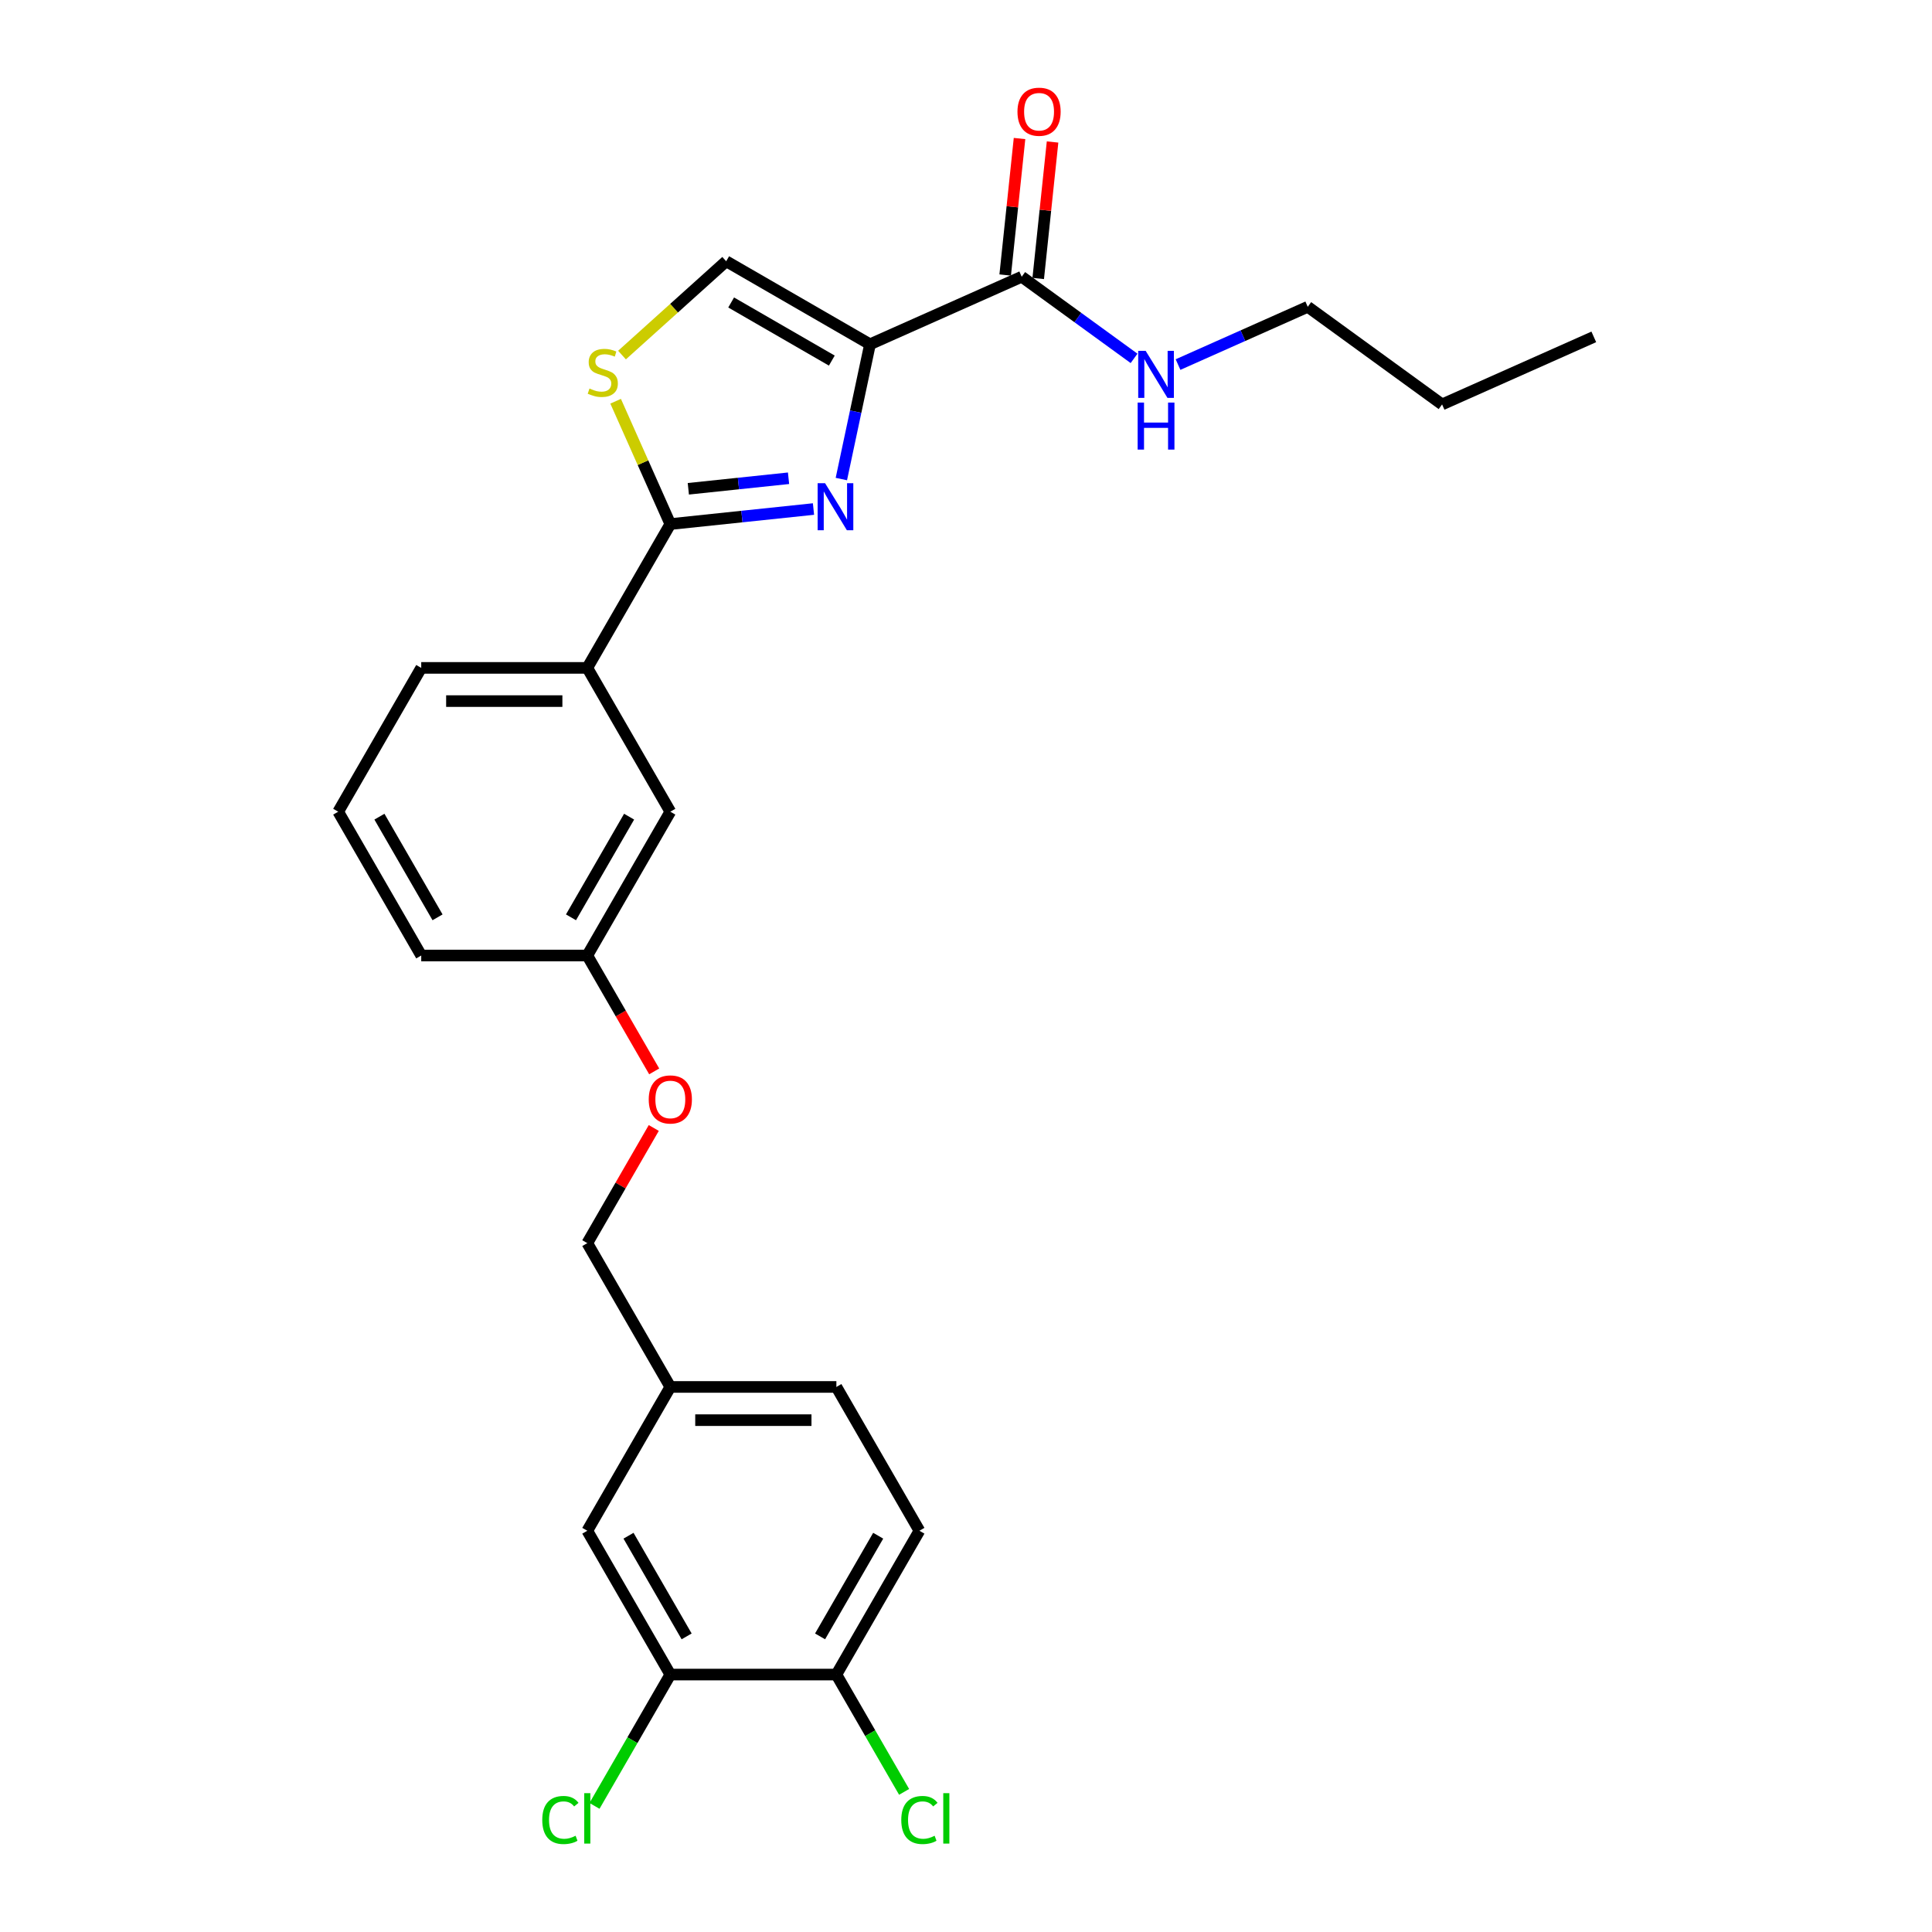 <?xml version='1.0' encoding='iso-8859-1'?>
<svg version='1.1' baseProfile='full'
              xmlns='http://www.w3.org/2000/svg'
                      xmlns:rdkit='http://www.rdkit.org/xml'
                      xmlns:xlink='http://www.w3.org/1999/xlink'
                  xml:space='preserve'
width='1000px' height='1000px' viewBox='0 0 1000 1000'>
<!-- END OF HEADER -->
<rect style='opacity:1.0;fill:#FFFFFF;stroke:none' width='1000' height='1000' x='0' y='0'> </rect>
<path class='bond-0' d='M 676.888,158.805 L 746.424,209.326' style='fill:none;fill-rule:evenodd;stroke:#000000;stroke-width:6px;stroke-linecap:butt;stroke-linejoin:miter;stroke-opacity:1' />
<path class='bond-1' d='M 676.888,158.805 L 643.317,173.752' style='fill:none;fill-rule:evenodd;stroke:#000000;stroke-width:6px;stroke-linecap:butt;stroke-linejoin:miter;stroke-opacity:1' />
<path class='bond-1' d='M 643.317,173.752 L 609.747,188.698' style='fill:none;fill-rule:evenodd;stroke:#0000FF;stroke-width:6px;stroke-linecap:butt;stroke-linejoin:miter;stroke-opacity:1' />
<path class='bond-2' d='M 528.831,143.244 L 557.909,164.37' style='fill:none;fill-rule:evenodd;stroke:#000000;stroke-width:6px;stroke-linecap:butt;stroke-linejoin:miter;stroke-opacity:1' />
<path class='bond-2' d='M 557.909,164.37 L 586.987,185.497' style='fill:none;fill-rule:evenodd;stroke:#0000FF;stroke-width:6px;stroke-linecap:butt;stroke-linejoin:miter;stroke-opacity:1' />
<path class='bond-3' d='M 537.379,144.142 L 541.091,108.819' style='fill:none;fill-rule:evenodd;stroke:#000000;stroke-width:6px;stroke-linecap:butt;stroke-linejoin:miter;stroke-opacity:1' />
<path class='bond-3' d='M 541.091,108.819 L 544.804,73.496' style='fill:none;fill-rule:evenodd;stroke:#FF0000;stroke-width:6px;stroke-linecap:butt;stroke-linejoin:miter;stroke-opacity:1' />
<path class='bond-3' d='M 520.282,142.345 L 523.995,107.022' style='fill:none;fill-rule:evenodd;stroke:#000000;stroke-width:6px;stroke-linecap:butt;stroke-linejoin:miter;stroke-opacity:1' />
<path class='bond-3' d='M 523.995,107.022 L 527.708,71.7' style='fill:none;fill-rule:evenodd;stroke:#FF0000;stroke-width:6px;stroke-linecap:butt;stroke-linejoin:miter;stroke-opacity:1' />
<path class='bond-4' d='M 528.831,143.244 L 450.31,178.203' style='fill:none;fill-rule:evenodd;stroke:#000000;stroke-width:6px;stroke-linecap:butt;stroke-linejoin:miter;stroke-opacity:1' />
<path class='bond-5' d='M 746.424,209.326 L 824.945,174.367' style='fill:none;fill-rule:evenodd;stroke:#000000;stroke-width:6px;stroke-linecap:butt;stroke-linejoin:miter;stroke-opacity:1' />
<path class='bond-6' d='M 346.959,271.261 L 332.804,239.47' style='fill:none;fill-rule:evenodd;stroke:#000000;stroke-width:6px;stroke-linecap:butt;stroke-linejoin:miter;stroke-opacity:1' />
<path class='bond-6' d='M 332.804,239.47 L 318.65,207.679' style='fill:none;fill-rule:evenodd;stroke:#CCCC00;stroke-width:6px;stroke-linecap:butt;stroke-linejoin:miter;stroke-opacity:1' />
<path class='bond-7' d='M 346.959,271.261 L 384.009,267.367' style='fill:none;fill-rule:evenodd;stroke:#000000;stroke-width:6px;stroke-linecap:butt;stroke-linejoin:miter;stroke-opacity:1' />
<path class='bond-7' d='M 384.009,267.367 L 421.059,263.473' style='fill:none;fill-rule:evenodd;stroke:#0000FF;stroke-width:6px;stroke-linecap:butt;stroke-linejoin:miter;stroke-opacity:1' />
<path class='bond-7' d='M 356.277,252.997 L 382.212,250.271' style='fill:none;fill-rule:evenodd;stroke:#000000;stroke-width:6px;stroke-linecap:butt;stroke-linejoin:miter;stroke-opacity:1' />
<path class='bond-7' d='M 382.212,250.271 L 408.147,247.545' style='fill:none;fill-rule:evenodd;stroke:#0000FF;stroke-width:6px;stroke-linecap:butt;stroke-linejoin:miter;stroke-opacity:1' />
<path class='bond-8' d='M 346.959,271.261 L 303.983,345.698' style='fill:none;fill-rule:evenodd;stroke:#000000;stroke-width:6px;stroke-linecap:butt;stroke-linejoin:miter;stroke-opacity:1' />
<path class='bond-9' d='M 321.952,183.779 L 348.913,159.503' style='fill:none;fill-rule:evenodd;stroke:#CCCC00;stroke-width:6px;stroke-linecap:butt;stroke-linejoin:miter;stroke-opacity:1' />
<path class='bond-9' d='M 348.913,159.503 L 375.873,135.228' style='fill:none;fill-rule:evenodd;stroke:#000000;stroke-width:6px;stroke-linecap:butt;stroke-linejoin:miter;stroke-opacity:1' />
<path class='bond-10' d='M 375.873,135.228 L 450.31,178.203' style='fill:none;fill-rule:evenodd;stroke:#000000;stroke-width:6px;stroke-linecap:butt;stroke-linejoin:miter;stroke-opacity:1' />
<path class='bond-10' d='M 378.444,156.561 L 430.549,186.644' style='fill:none;fill-rule:evenodd;stroke:#000000;stroke-width:6px;stroke-linecap:butt;stroke-linejoin:miter;stroke-opacity:1' />
<path class='bond-11' d='M 450.31,178.203 L 442.896,213.08' style='fill:none;fill-rule:evenodd;stroke:#000000;stroke-width:6px;stroke-linecap:butt;stroke-linejoin:miter;stroke-opacity:1' />
<path class='bond-11' d='M 442.896,213.08 L 435.483,247.957' style='fill:none;fill-rule:evenodd;stroke:#0000FF;stroke-width:6px;stroke-linecap:butt;stroke-linejoin:miter;stroke-opacity:1' />
<path class='bond-12' d='M 475.886,792.316 L 432.91,866.752' style='fill:none;fill-rule:evenodd;stroke:#000000;stroke-width:6px;stroke-linecap:butt;stroke-linejoin:miter;stroke-opacity:1' />
<path class='bond-12' d='M 454.552,794.886 L 424.469,846.992' style='fill:none;fill-rule:evenodd;stroke:#000000;stroke-width:6px;stroke-linecap:butt;stroke-linejoin:miter;stroke-opacity:1' />
<path class='bond-13' d='M 475.886,792.316 L 432.91,717.879' style='fill:none;fill-rule:evenodd;stroke:#000000;stroke-width:6px;stroke-linecap:butt;stroke-linejoin:miter;stroke-opacity:1' />
<path class='bond-14' d='M 338.612,554.55 L 321.297,524.56' style='fill:none;fill-rule:evenodd;stroke:#FF0000;stroke-width:6px;stroke-linecap:butt;stroke-linejoin:miter;stroke-opacity:1' />
<path class='bond-14' d='M 321.297,524.56 L 303.983,494.57' style='fill:none;fill-rule:evenodd;stroke:#000000;stroke-width:6px;stroke-linecap:butt;stroke-linejoin:miter;stroke-opacity:1' />
<path class='bond-15' d='M 338.393,583.842 L 321.188,613.643' style='fill:none;fill-rule:evenodd;stroke:#FF0000;stroke-width:6px;stroke-linecap:butt;stroke-linejoin:miter;stroke-opacity:1' />
<path class='bond-15' d='M 321.188,613.643 L 303.983,643.443' style='fill:none;fill-rule:evenodd;stroke:#000000;stroke-width:6px;stroke-linecap:butt;stroke-linejoin:miter;stroke-opacity:1' />
<path class='bond-16' d='M 432.91,866.752 L 346.959,866.752' style='fill:none;fill-rule:evenodd;stroke:#000000;stroke-width:6px;stroke-linecap:butt;stroke-linejoin:miter;stroke-opacity:1' />
<path class='bond-17' d='M 432.91,866.752 L 450.438,897.111' style='fill:none;fill-rule:evenodd;stroke:#000000;stroke-width:6px;stroke-linecap:butt;stroke-linejoin:miter;stroke-opacity:1' />
<path class='bond-17' d='M 450.438,897.111 L 467.966,927.471' style='fill:none;fill-rule:evenodd;stroke:#00CC00;stroke-width:6px;stroke-linecap:butt;stroke-linejoin:miter;stroke-opacity:1' />
<path class='bond-18' d='M 303.983,494.57 L 346.959,420.134' style='fill:none;fill-rule:evenodd;stroke:#000000;stroke-width:6px;stroke-linecap:butt;stroke-linejoin:miter;stroke-opacity:1' />
<path class='bond-18' d='M 295.542,474.81 L 325.625,422.704' style='fill:none;fill-rule:evenodd;stroke:#000000;stroke-width:6px;stroke-linecap:butt;stroke-linejoin:miter;stroke-opacity:1' />
<path class='bond-19' d='M 303.983,494.57 L 218.031,494.57' style='fill:none;fill-rule:evenodd;stroke:#000000;stroke-width:6px;stroke-linecap:butt;stroke-linejoin:miter;stroke-opacity:1' />
<path class='bond-20' d='M 346.959,420.134 L 303.983,345.698' style='fill:none;fill-rule:evenodd;stroke:#000000;stroke-width:6px;stroke-linecap:butt;stroke-linejoin:miter;stroke-opacity:1' />
<path class='bond-21' d='M 303.983,345.698 L 218.031,345.698' style='fill:none;fill-rule:evenodd;stroke:#000000;stroke-width:6px;stroke-linecap:butt;stroke-linejoin:miter;stroke-opacity:1' />
<path class='bond-21' d='M 291.09,362.888 L 230.924,362.888' style='fill:none;fill-rule:evenodd;stroke:#000000;stroke-width:6px;stroke-linecap:butt;stroke-linejoin:miter;stroke-opacity:1' />
<path class='bond-22' d='M 218.031,345.698 L 175.055,420.134' style='fill:none;fill-rule:evenodd;stroke:#000000;stroke-width:6px;stroke-linecap:butt;stroke-linejoin:miter;stroke-opacity:1' />
<path class='bond-23' d='M 175.055,420.134 L 218.031,494.57' style='fill:none;fill-rule:evenodd;stroke:#000000;stroke-width:6px;stroke-linecap:butt;stroke-linejoin:miter;stroke-opacity:1' />
<path class='bond-23' d='M 196.389,422.704 L 226.472,474.81' style='fill:none;fill-rule:evenodd;stroke:#000000;stroke-width:6px;stroke-linecap:butt;stroke-linejoin:miter;stroke-opacity:1' />
<path class='bond-24' d='M 346.959,866.752 L 303.983,792.316' style='fill:none;fill-rule:evenodd;stroke:#000000;stroke-width:6px;stroke-linecap:butt;stroke-linejoin:miter;stroke-opacity:1' />
<path class='bond-24' d='M 355.399,846.992 L 325.316,794.886' style='fill:none;fill-rule:evenodd;stroke:#000000;stroke-width:6px;stroke-linecap:butt;stroke-linejoin:miter;stroke-opacity:1' />
<path class='bond-25' d='M 346.959,866.752 L 327.336,900.74' style='fill:none;fill-rule:evenodd;stroke:#000000;stroke-width:6px;stroke-linecap:butt;stroke-linejoin:miter;stroke-opacity:1' />
<path class='bond-25' d='M 327.336,900.74 L 307.713,934.727' style='fill:none;fill-rule:evenodd;stroke:#00CC00;stroke-width:6px;stroke-linecap:butt;stroke-linejoin:miter;stroke-opacity:1' />
<path class='bond-26' d='M 303.983,792.316 L 346.959,717.879' style='fill:none;fill-rule:evenodd;stroke:#000000;stroke-width:6px;stroke-linecap:butt;stroke-linejoin:miter;stroke-opacity:1' />
<path class='bond-27' d='M 346.959,717.879 L 432.91,717.879' style='fill:none;fill-rule:evenodd;stroke:#000000;stroke-width:6px;stroke-linecap:butt;stroke-linejoin:miter;stroke-opacity:1' />
<path class='bond-27' d='M 359.851,735.07 L 420.017,735.07' style='fill:none;fill-rule:evenodd;stroke:#000000;stroke-width:6px;stroke-linecap:butt;stroke-linejoin:miter;stroke-opacity:1' />
<path class='bond-28' d='M 346.959,717.879 L 303.983,643.443' style='fill:none;fill-rule:evenodd;stroke:#000000;stroke-width:6px;stroke-linecap:butt;stroke-linejoin:miter;stroke-opacity:1' />
<path  class='atom-2' d='M 592.986 181.594
L 600.963 194.487
Q 601.753 195.759, 603.026 198.062
Q 604.298 200.366, 604.366 200.503
L 604.366 181.594
L 607.598 181.594
L 607.598 205.936
L 604.263 205.936
L 595.702 191.84
Q 594.705 190.189, 593.64 188.298
Q 592.608 186.407, 592.299 185.823
L 592.299 205.936
L 589.136 205.936
L 589.136 181.594
L 592.986 181.594
' fill='#0000FF'/>
<path  class='atom-2' d='M 588.843 208.37
L 592.144 208.37
L 592.144 218.718
L 604.59 218.718
L 604.59 208.37
L 607.89 208.37
L 607.89 232.711
L 604.59 232.711
L 604.59 221.469
L 592.144 221.469
L 592.144 232.711
L 588.843 232.711
L 588.843 208.37
' fill='#0000FF'/>
<path  class='atom-3' d='M 526.641 57.832
Q 526.641 51.987, 529.529 48.721
Q 532.417 45.455, 537.815 45.455
Q 543.213 45.455, 546.101 48.721
Q 548.989 51.987, 548.989 57.832
Q 548.989 63.745, 546.066 67.114
Q 543.144 70.449, 537.815 70.449
Q 532.452 70.449, 529.529 67.114
Q 526.641 63.779, 526.641 57.832
M 537.815 67.699
Q 541.528 67.699, 543.522 65.223
Q 545.551 62.714, 545.551 57.832
Q 545.551 53.053, 543.522 50.646
Q 541.528 48.205, 537.815 48.205
Q 534.102 48.205, 532.073 50.612
Q 530.079 53.018, 530.079 57.832
Q 530.079 62.748, 532.073 65.223
Q 534.102 67.699, 537.815 67.699
' fill='#FF0000'/>
<path  class='atom-6' d='M 305.123 201.095
Q 305.398 201.198, 306.532 201.679
Q 307.667 202.161, 308.905 202.47
Q 310.177 202.745, 311.414 202.745
Q 313.718 202.745, 315.059 201.645
Q 316.4 200.511, 316.4 198.551
Q 316.4 197.21, 315.712 196.385
Q 315.059 195.56, 314.027 195.113
Q 312.996 194.666, 311.277 194.15
Q 309.111 193.497, 307.804 192.878
Q 306.532 192.259, 305.604 190.953
Q 304.71 189.646, 304.71 187.446
Q 304.71 184.386, 306.773 182.495
Q 308.87 180.604, 312.996 180.604
Q 315.815 180.604, 319.012 181.945
L 318.222 184.592
Q 315.299 183.389, 313.099 183.389
Q 310.727 183.389, 309.42 184.386
Q 308.114 185.349, 308.148 187.033
Q 308.148 188.34, 308.801 189.13
Q 309.489 189.921, 310.452 190.368
Q 311.449 190.815, 313.099 191.331
Q 315.299 192.018, 316.606 192.706
Q 317.912 193.394, 318.841 194.803
Q 319.803 196.179, 319.803 198.551
Q 319.803 201.92, 317.534 203.742
Q 315.299 205.53, 311.552 205.53
Q 309.386 205.53, 307.736 205.049
Q 306.12 204.602, 304.194 203.811
L 305.123 201.095
' fill='#CCCC00'/>
<path  class='atom-9' d='M 427.059 250.106
L 435.035 262.999
Q 435.826 264.271, 437.098 266.574
Q 438.37 268.878, 438.439 269.015
L 438.439 250.106
L 441.671 250.106
L 441.671 274.448
L 438.336 274.448
L 429.775 260.352
Q 428.778 258.701, 427.712 256.81
Q 426.681 254.919, 426.371 254.335
L 426.371 274.448
L 423.208 274.448
L 423.208 250.106
L 427.059 250.106
' fill='#0000FF'/>
<path  class='atom-11' d='M 335.785 569.075
Q 335.785 563.231, 338.673 559.965
Q 341.561 556.698, 346.959 556.698
Q 352.356 556.698, 355.244 559.965
Q 358.132 563.231, 358.132 569.075
Q 358.132 574.989, 355.21 578.358
Q 352.288 581.693, 346.959 581.693
Q 341.595 581.693, 338.673 578.358
Q 335.785 575.023, 335.785 569.075
M 346.959 578.943
Q 350.672 578.943, 352.666 576.467
Q 354.694 573.958, 354.694 569.075
Q 354.694 564.297, 352.666 561.89
Q 350.672 559.449, 346.959 559.449
Q 343.245 559.449, 341.217 561.856
Q 339.223 564.262, 339.223 569.075
Q 339.223 573.992, 341.217 576.467
Q 343.245 578.943, 346.959 578.943
' fill='#FF0000'/>
<path  class='atom-24' d='M 280.673 942.031
Q 280.673 935.98, 283.492 932.817
Q 286.345 929.619, 291.743 929.619
Q 296.763 929.619, 299.444 933.161
L 297.175 935.017
Q 295.216 932.439, 291.743 932.439
Q 288.064 932.439, 286.105 934.914
Q 284.179 937.355, 284.179 942.031
Q 284.179 946.844, 286.173 949.32
Q 288.202 951.795, 292.121 951.795
Q 294.803 951.795, 297.932 950.179
L 298.894 952.758
Q 297.622 953.583, 295.697 954.064
Q 293.772 954.545, 291.64 954.545
Q 286.345 954.545, 283.492 951.314
Q 280.673 948.082, 280.673 942.031
' fill='#00CC00'/>
<path  class='atom-24' d='M 302.401 928.141
L 305.564 928.141
L 305.564 954.236
L 302.401 954.236
L 302.401 928.141
' fill='#00CC00'/>
<path  class='atom-25' d='M 466.5 942.031
Q 466.5 935.98, 469.319 932.817
Q 472.173 929.619, 477.571 929.619
Q 482.59 929.619, 485.272 933.161
L 483.003 935.017
Q 481.043 932.439, 477.571 932.439
Q 473.892 932.439, 471.932 934.914
Q 470.007 937.355, 470.007 942.031
Q 470.007 946.844, 472.001 949.32
Q 474.03 951.795, 477.949 951.795
Q 480.631 951.795, 483.759 950.179
L 484.722 952.758
Q 483.45 953.583, 481.525 954.064
Q 479.599 954.545, 477.468 954.545
Q 472.173 954.545, 469.319 951.314
Q 466.5 948.082, 466.5 942.031
' fill='#00CC00'/>
<path  class='atom-25' d='M 488.229 928.141
L 491.392 928.141
L 491.392 954.236
L 488.229 954.236
L 488.229 928.141
' fill='#00CC00'/>
</svg>
